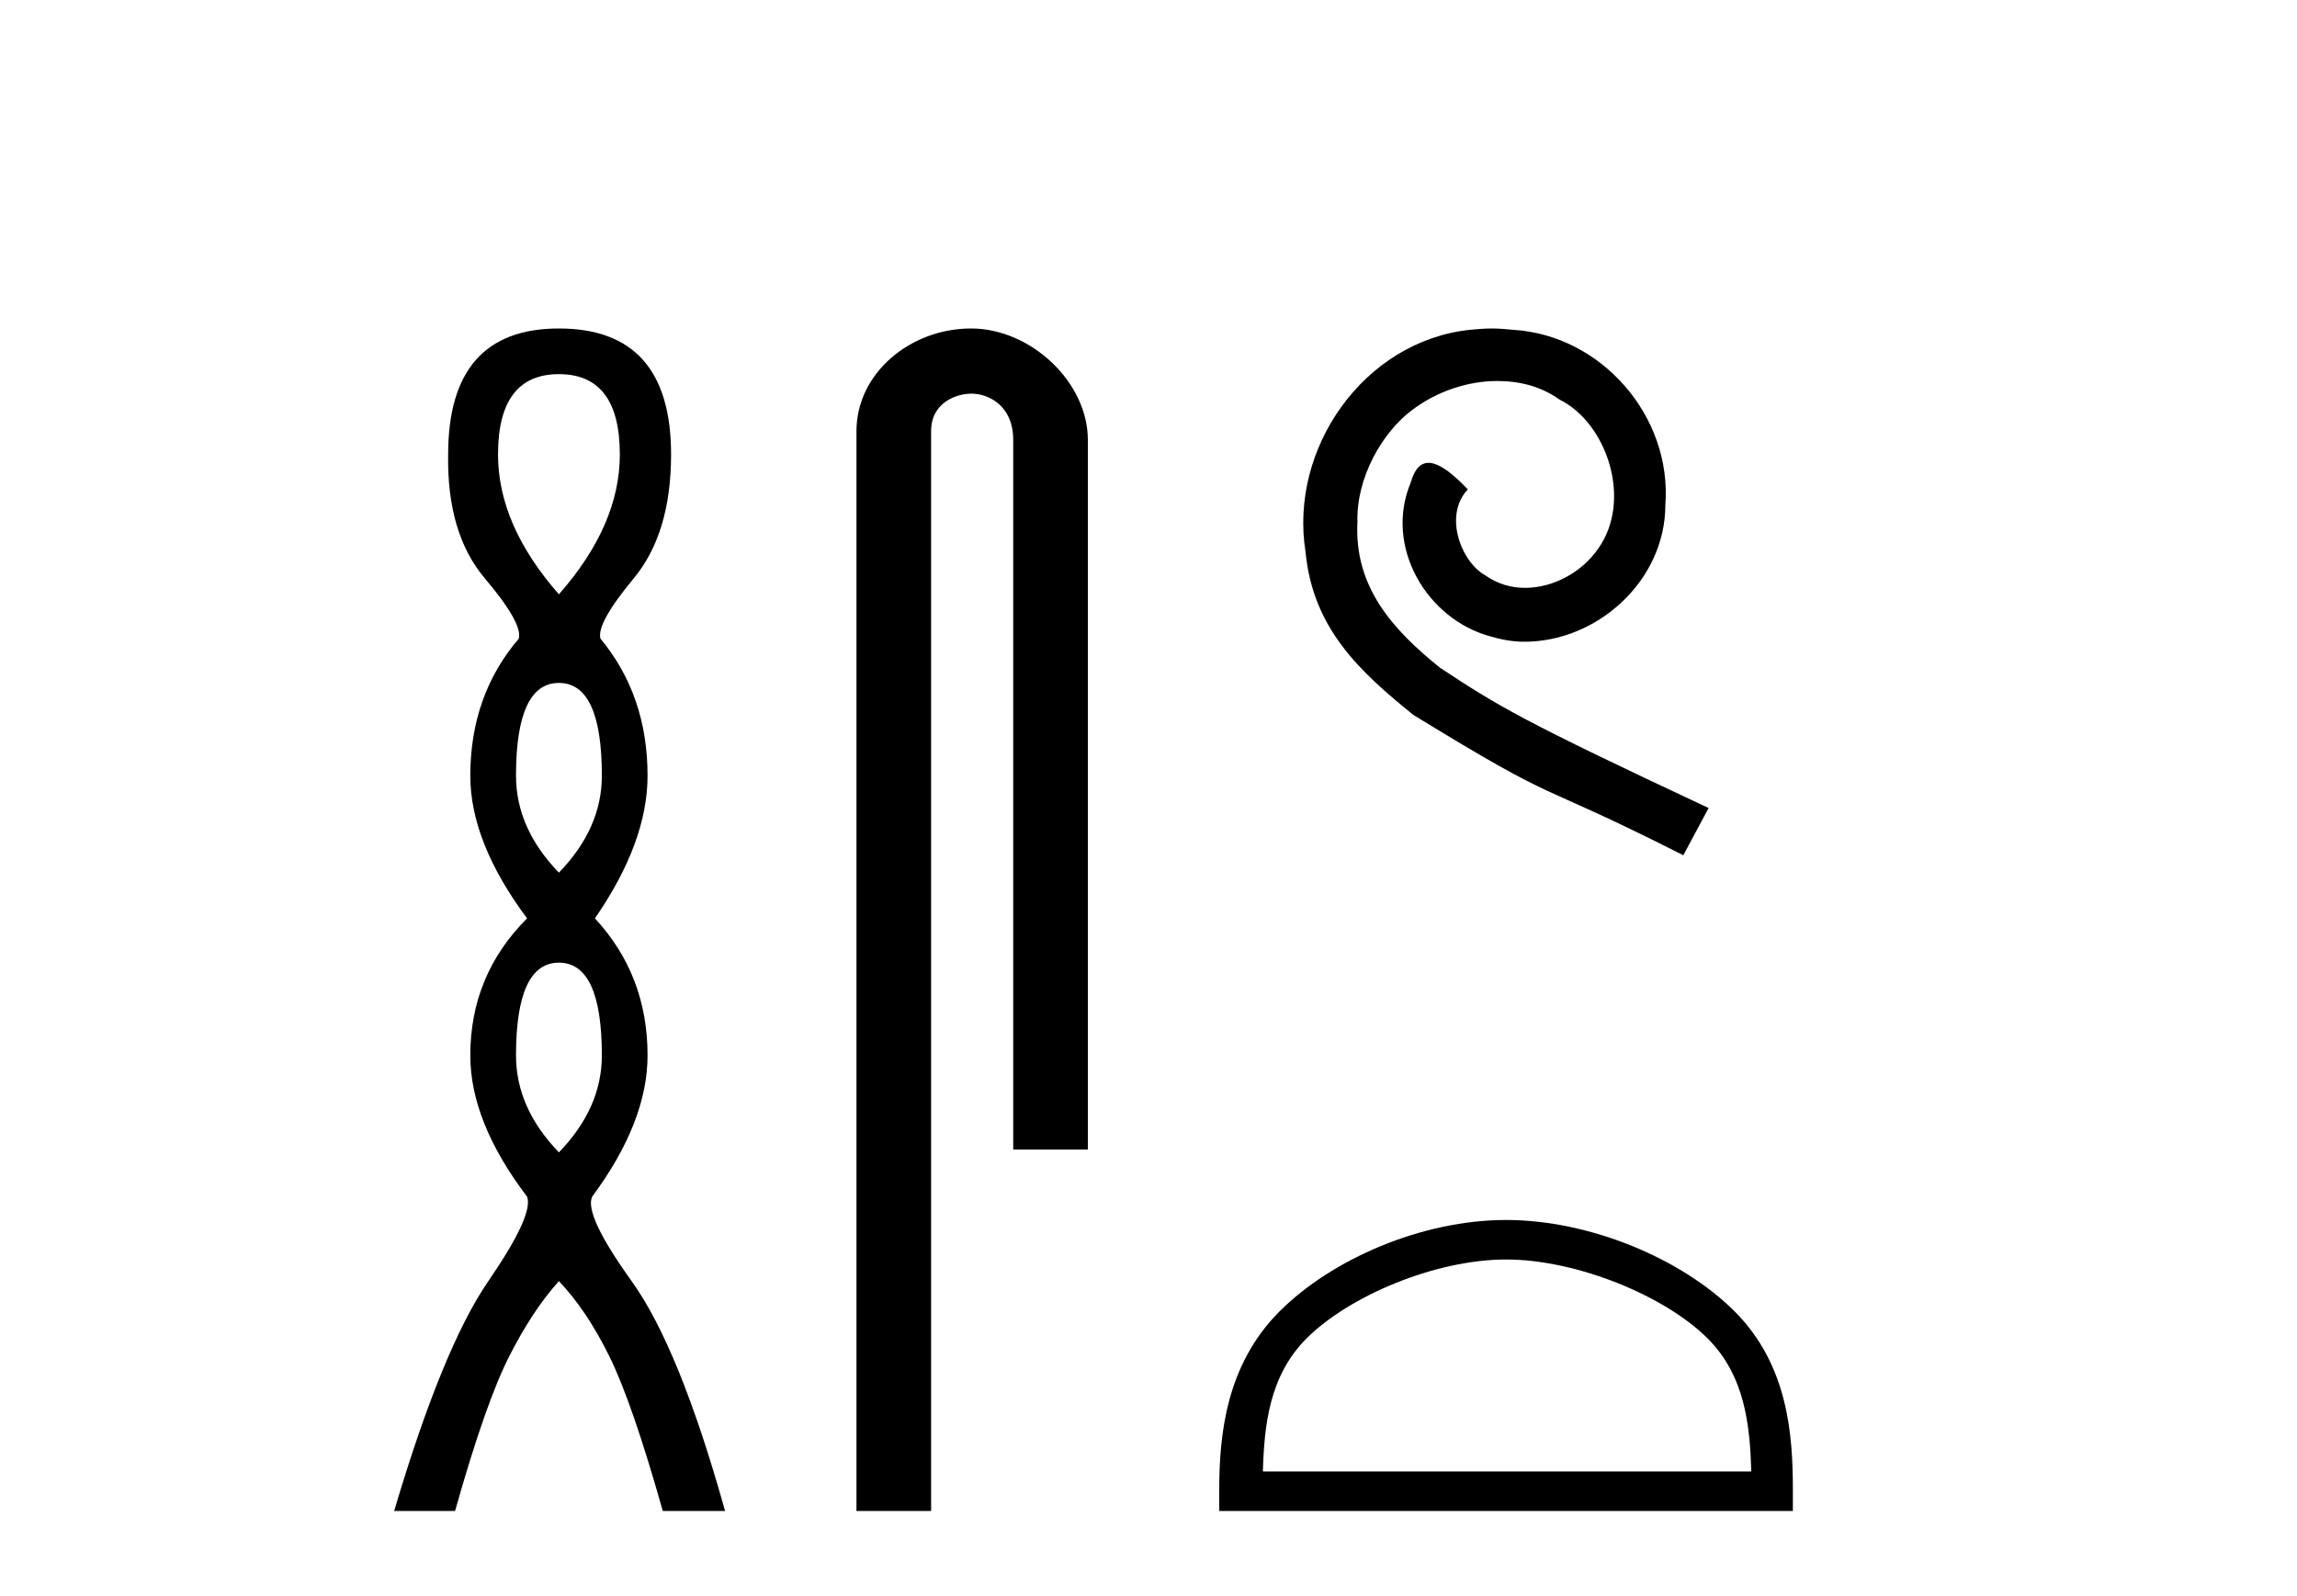 <?xml version='1.0' encoding='UTF-8' standalone='yes'?><svg xmlns='http://www.w3.org/2000/svg' xmlns:xlink='http://www.w3.org/1999/xlink' width='59.0' height='41.0' ><path d='M 14.356 9.61 Q 15.921 9.61 15.921 11.673 Q 15.921 13.487 14.356 15.265 Q 12.792 13.487 12.792 11.673 Q 12.792 9.61 14.356 9.61 ZM 14.356 17.541 Q 15.459 17.541 15.459 19.924 Q 15.459 21.276 14.356 22.414 Q 13.254 21.276 13.254 19.924 Q 13.254 17.541 14.356 17.541 ZM 14.356 24.726 Q 15.459 24.726 15.459 27.108 Q 15.459 28.46 14.356 29.598 Q 13.254 28.46 13.254 27.108 Q 13.254 24.726 14.356 24.726 ZM 14.356 8.437 Q 11.511 8.437 11.511 11.673 Q 11.476 13.7 12.454 14.856 Q 13.432 16.012 13.325 16.403 Q 12.08 17.862 12.08 19.924 Q 12.08 21.631 13.538 23.588 Q 12.08 25.046 12.08 27.108 Q 12.08 28.816 13.538 30.736 Q 13.716 31.198 12.543 32.906 Q 11.369 34.613 10.124 38.809 L 11.689 38.809 Q 12.471 36.035 13.076 34.844 Q 13.681 33.652 14.356 32.906 Q 15.068 33.652 15.655 34.844 Q 16.241 36.035 17.024 38.809 L 18.624 38.809 Q 17.451 34.613 16.224 32.906 Q 14.997 31.198 15.21 30.736 Q 16.633 28.816 16.633 27.108 Q 16.633 25.046 15.281 23.588 Q 16.633 21.631 16.633 19.924 Q 16.633 17.862 15.423 16.403 Q 15.317 16.012 16.277 14.856 Q 17.237 13.7 17.237 11.673 Q 17.237 8.437 14.356 8.437 Z' style='fill:#000000;stroke:none' /><path d='M 24.944 8.437 C 23.375 8.437 21.999 9.591 21.999 11.072 L 21.999 38.809 L 23.916 38.809 L 23.916 11.072 C 23.916 10.346 24.554 10.111 24.956 10.111 C 25.377 10.111 26.025 10.406 26.025 11.296 L 26.025 29.526 L 27.942 29.526 L 27.942 11.296 C 27.942 9.813 26.473 8.437 24.944 8.437 Z' style='fill:#000000;stroke:none' /><path d='M 38.317 8.437 C 38.13 8.437 37.942 8.454 37.754 8.471 C 35.037 8.761 33.107 11.512 33.534 14.177 C 33.722 16.158 34.952 17.269 36.302 18.362 C 40.316 20.822 39.189 19.917 43.237 21.967 L 43.887 20.754 C 39.069 18.499 38.488 18.14 36.985 17.149 C 35.755 16.158 34.781 15.065 34.867 13.408 C 34.832 12.263 35.516 11.085 36.285 10.521 C 36.9 10.06 37.685 9.786 38.454 9.786 C 39.035 9.786 39.582 9.923 40.06 10.265 C 41.273 10.863 41.939 12.844 41.051 14.091 C 40.641 14.689 39.906 15.099 39.172 15.099 C 38.813 15.099 38.454 14.997 38.147 14.775 C 37.532 14.433 37.07 13.237 37.702 12.571 C 37.412 12.263 37.002 11.888 36.695 11.888 C 36.49 11.888 36.336 12.041 36.233 12.4 C 35.55 14.04 36.643 15.902 38.283 16.346 C 38.574 16.432 38.864 16.483 39.155 16.483 C 41.034 16.483 42.776 14.911 42.776 12.964 C 42.947 10.692 41.136 8.608 38.864 8.471 C 38.693 8.454 38.505 8.437 38.317 8.437 Z' style='fill:#000000;stroke:none' /><path d='M 38.684 32.35 C 40.496 32.35 42.765 33.281 43.862 34.378 C 44.823 35.339 44.948 36.612 44.983 37.795 L 32.438 37.795 C 32.473 36.612 32.599 35.339 33.559 34.378 C 34.657 33.281 36.872 32.35 38.684 32.35 ZM 38.684 31.335 C 36.534 31.335 34.221 32.329 32.865 33.684 C 31.474 35.075 31.317 36.906 31.317 38.275 L 31.317 38.809 L 46.051 38.809 L 46.051 38.275 C 46.051 36.906 45.947 35.075 44.556 33.684 C 43.201 32.329 40.834 31.335 38.684 31.335 Z' style='fill:#000000;stroke:none' /></svg>